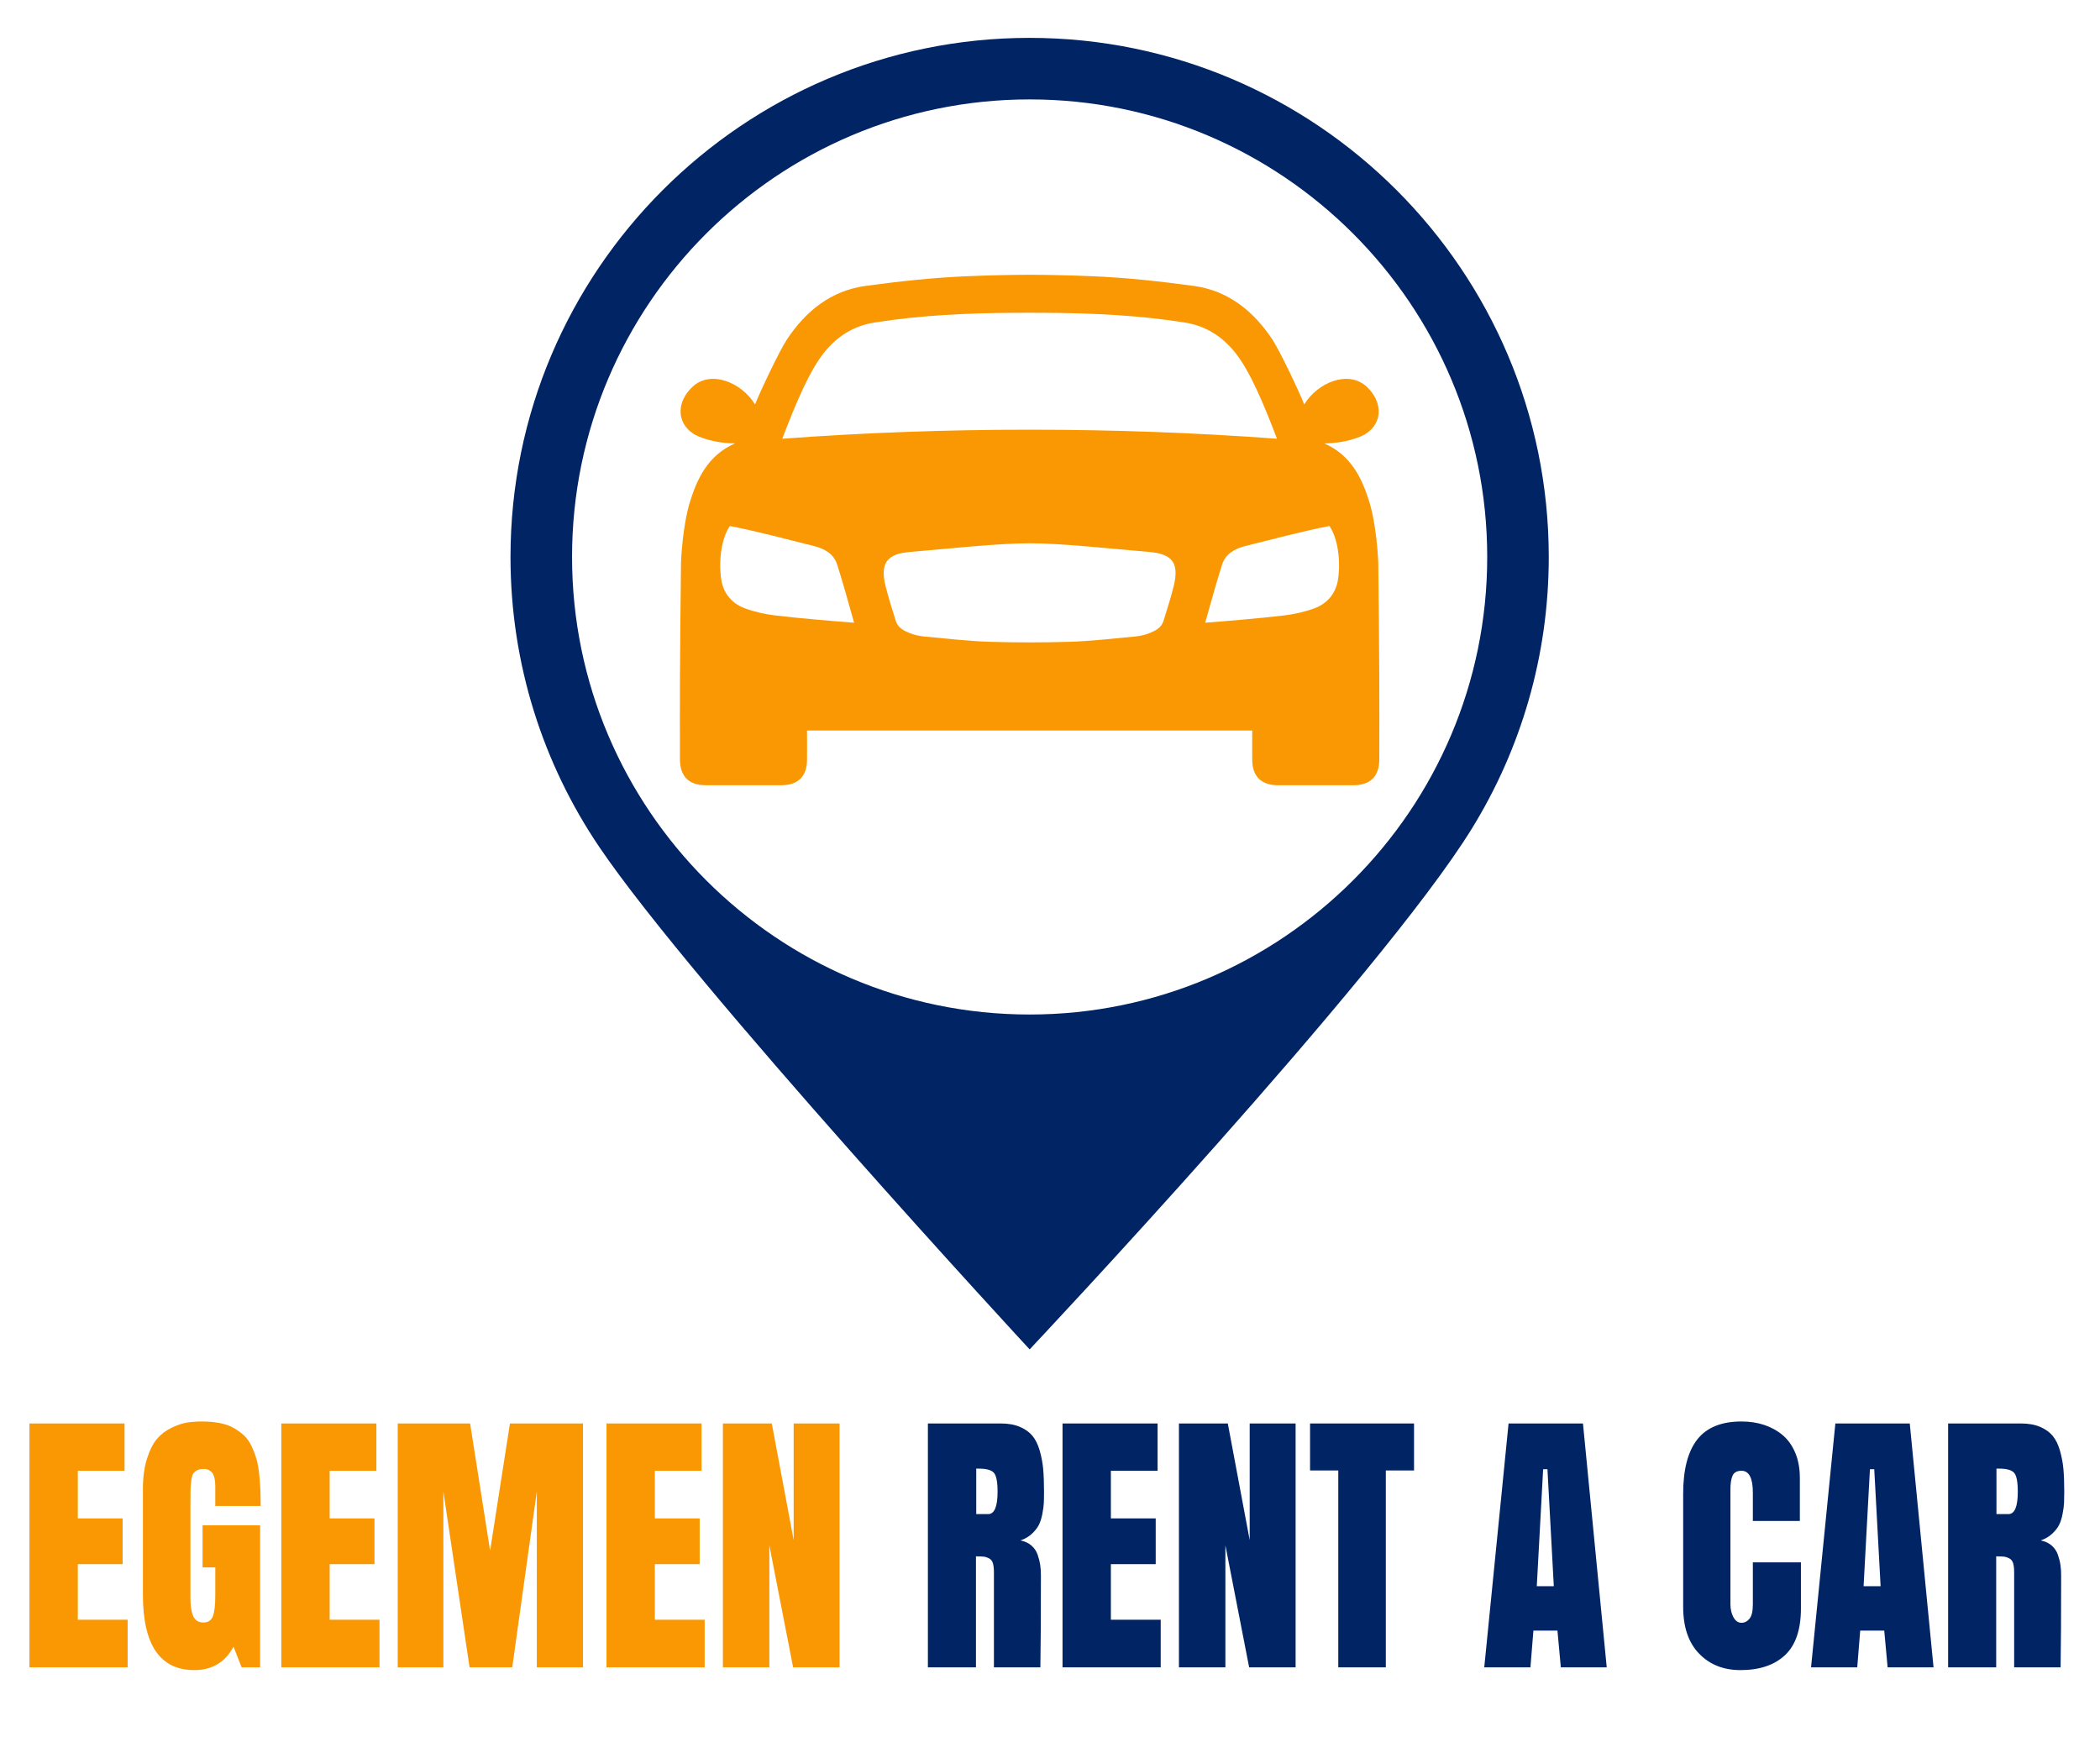 <?xml version="1.0" encoding="UTF-8"?>
<!-- Creator: CorelDRAW 2018 (64-Bit) -->
<svg xmlns="http://www.w3.org/2000/svg" xmlns:xlink="http://www.w3.org/1999/xlink" xml:space="preserve" width="36.407mm" height="30.48mm" version="1.1" style="shape-rendering:geometricPrecision; text-rendering:geometricPrecision; image-rendering:optimizeQuality; fill-rule:evenodd; clip-rule:evenodd" viewBox="0 0 3640.66 3048">
 <defs>
  <style type="text/css">
   <![CDATA[
    .fil0 {fill:#012465;fill-rule:nonzero}
    .fil1 {fill:#F99803;fill-rule:nonzero}
   ]]>
  </style>
 </defs>
 <g id="Katman_x0020_1">
  <path class="fil0" d="M2578.32 965.65c0,437.43 -355.87,793.3 -793.3,793.3 -437.42,0 -793.29,-355.87 -793.29,-793.3 0,-437.42 355.87,-793.3 793.29,-793.3 437.43,0 793.3,355.88 793.3,793.3zm-793.3 -899.99c-496.25,0 -899.99,403.74 -899.99,899.99 0,186.1 56.78,359.19 153.92,502.85 161.9,239.43 746.08,871.07 746.08,871.07 0,0 608.59,-646.04 767.1,-903.65 84.25,-136.94 132.89,-298.03 132.89,-470.27 0,-496.25 -403.74,-899.99 -900,-899.99z"></path>
  <path class="fil1" d="M2319.13 1007.62c-4.54,23.16 -19.19,39.2 -40.47,47.09 -17.15,6.38 -35.63,10.36 -53.86,12.51 -42.91,5.03 -104.43,10.12 -135.44,12.44 9.69,-34.15 18.89,-68.03 29.3,-100.76 5.94,-18.76 22.36,-27.77 40.23,-32.21 38.84,-9.66 104.46,-26.98 145.92,-34.73 17.97,26.71 18.89,72.52 14.32,95.66zm-284.58 9.51c-4.98,19.98 -11.38,39.58 -17.39,59.29 -3.65,11.93 -13.99,17.15 -24.3,21.25 -7.73,3.1 -16.2,5.05 -24.51,5.82 -38.18,3.53 -76.41,8.14 -114.69,9.25 -22.56,0.68 -45.13,1.04 -67.68,1.02 -23.19,0.04 -46.38,-0.32 -69.59,-1.02 -38.28,-1.11 -76.51,-5.72 -114.69,-9.25 -8.3,-0.77 -16.78,-2.72 -24.51,-5.82 -10.31,-4.1 -20.65,-9.32 -24.3,-21.25 -6.01,-19.71 -12.41,-39.31 -17.39,-59.29 -10.09,-40.33 1.02,-56.75 42.66,-60.23 68.87,-5.73 150.88,-14.93 206.87,-14.97 56,0.04 138,9.24 206.86,14.97 41.64,3.48 52.75,19.9 42.66,60.23zm-689.3 50.09c-18.23,-2.15 -36.71,-6.13 -53.86,-12.51 -21.27,-7.89 -35.93,-23.93 -40.47,-47.09 -4.57,-23.14 -3.65,-68.95 14.32,-95.66 41.47,7.75 107.08,25.07 145.92,34.73 17.87,4.44 34.29,13.45 40.23,32.21 10.41,32.73 19.61,66.61 29.29,100.76 -31,-2.32 -92.52,-7.41 -135.43,-12.44zm83.54 -456.01c22.55,-28.13 50.97,-46.29 87.52,-52.06 80.06,-12.66 160.69,-16.33 241.55,-16.81 9.07,-0.06 18.14,-0.09 27.21,-0.1 9.04,0.01 18.08,0.04 27.12,0.1 80.86,0.48 161.5,4.15 241.55,16.81 36.55,5.77 64.97,23.93 87.52,52.06 26.21,32.65 50.26,90.93 72.6,149.45 -142.44,-10.52 -284.81,-15.69 -427.44,-15.67l0 -0.01c-0.15,0 -0.29,0 -0.43,0 -0.32,0 -0.64,0 -0.96,0l0 0.01c-143.1,-0.05 -285.94,5.12 -428.84,15.67 22.34,-58.52 46.39,-116.8 72.6,-149.45zm962.43 565.46c-0.41,-82.86 -0.89,-118.02 -1.79,-200.86 -0.07,-6.59 -3.06,-66.51 -16.08,-107.52 -11.79,-37.14 -29.99,-78.75 -77.62,-99.57 36.06,0 63.81,-11.2 71.9,-16.47 31.15,-20.31 28.66,-57.38 1.09,-82.3 -31.38,-28.41 -84.1,-7.13 -107.67,31.25 -9.1,-23.26 -42.65,-93.59 -55.01,-112.28 -32.63,-49.31 -76.44,-85.01 -136.45,-93.19 -58.54,-7.97 -117.54,-14.42 -176.52,-16.84 -35.56,-1.45 -71.11,-2.33 -106.65,-2.51l0 -0.02c-0.34,0 -0.68,0.01 -1.02,0.01 -0.12,0 -0.25,0 -0.37,0l0 0.01c-36.01,0.16 -72.02,1.04 -108.05,2.51 -58.98,2.42 -117.98,8.87 -176.52,16.84 -60.01,8.18 -103.82,43.88 -136.45,93.19 -12.36,18.69 -45.9,89.02 -55.01,112.28 -23.57,-38.38 -76.29,-59.66 -107.66,-31.25 -27.58,24.92 -30.07,61.99 1.08,82.3 8.09,5.27 35.84,16.47 71.9,16.47 -47.63,20.82 -65.84,62.43 -77.62,99.57 -13.02,41.01 -16.01,100.93 -16.08,107.52 -0.9,82.84 -1.38,118 -1.79,200.86 -0.22,42.94 -0.1,97.11 -0.02,140.05 0.04,29.15 15.43,44.63 44.34,44.68 43.95,0.05 87.92,0.07 131.9,0 28.4,-0.02 43.96,-15.58 44.05,-43.81 0.03,-13.02 0.27,-36.71 -0.02,-51.01l385.95 0 1.39 0 384.55 0c-0.29,14.3 -0.05,37.99 -0.02,51.01 0.09,28.23 15.65,43.79 44.04,43.81 43.99,0.07 87.96,0.05 131.92,0 28.9,-0.05 44.29,-15.53 44.33,-44.68 0.08,-42.94 0.2,-97.11 -0.02,-140.05z"></path>
  <polygon class="fil1" points="51.07,2890.82 51.07,2468 215.89,2468 215.89,2550.01 134.88,2550.01 134.88,2632.56 212.61,2632.56 212.61,2711.92 134.88,2711.92 134.88,2808.27 221.27,2808.27 221.27,2890.82 "></polygon>
  <path class="fil1" d="M418.87 2890.82l-14.05 -35.83c-14.67,27.07 -37.31,40.61 -67.9,40.61 -59.46,0 -89.19,-43.62 -89.19,-130.86l0 -183.14c0,-20 2.34,-37.43 7.02,-52.29 4.68,-14.86 10.42,-26.32 17.2,-34.37 6.8,-8.05 15.11,-14.47 24.94,-19.25 9.83,-4.77 18.77,-7.83 26.81,-9.15 8.03,-1.33 16.74,-1.99 26.1,-1.99 11.55,0 22.01,0.93 31.37,2.78 9.37,1.86 17.44,4.74 24.23,8.63 6.79,3.9 12.76,8.27 17.91,13.14 5.15,4.87 9.4,10.88 12.76,18.05 3.36,7.16 6.09,14.24 8.2,21.23 2.1,6.99 3.7,15.4 4.8,25.22 1.09,9.82 1.83,18.97 2.22,27.47 0.39,8.49 0.58,18.49 0.58,29.99l-78.66 0 0 -33.44c0,-6.73 -0.62,-12.3 -1.87,-16.73 -1.25,-4.41 -3.01,-7.56 -5.27,-9.42 -2.26,-1.85 -4.33,-3.09 -6.2,-3.71 -1.88,-0.62 -3.98,-0.93 -6.33,-0.93 -4.67,0 -8.46,0.71 -11.35,2.12 -2.89,1.42 -5.15,3.19 -6.79,5.31 -1.64,2.12 -2.85,5.97 -3.63,11.55 -0.78,5.57 -1.25,10.84 -1.4,15.79 -0.16,4.96 -0.23,12.74 -0.23,23.36l0 163.5c0,6.19 0.19,11.41 0.58,15.66 0.39,4.24 1.29,8.85 2.69,13.8 1.41,4.96 3.71,8.72 6.91,11.28 3.2,2.57 7.29,3.85 12.29,3.85 8.27,0 13.77,-3.67 16.5,-11.02 2.74,-7.34 4.1,-19.24 4.1,-35.69l0 -48.84 -22.01 0 0 -72.99 99.74 0 0 246.31 -32.07 0z"></path>
  <polygon class="fil1" points="487.69,2890.82 487.69,2468 652.51,2468 652.51,2550.01 571.51,2550.01 571.51,2632.56 649.23,2632.56 649.23,2711.92 571.51,2711.92 571.51,2808.27 657.9,2808.27 657.9,2890.82 "></polygon>
  <polygon class="fil1" points="888.03,2890.82 814.05,2890.82 768.63,2585.85 768.63,2890.82 689.5,2890.82 689.5,2468 814.99,2468 849.64,2688.57 884.05,2468 1010.71,2468 1010.71,2890.82 930.64,2890.82 930.64,2585.85 "></polygon>
  <polygon class="fil1" points="1051.44,2890.82 1051.44,2468 1216.26,2468 1216.26,2550.01 1135.26,2550.01 1135.26,2632.56 1212.98,2632.56 1212.98,2711.92 1135.26,2711.92 1135.26,2808.27 1221.65,2808.27 1221.65,2890.82 "></polygon>
  <polygon class="fil1" points="1455.52,2468 1455.52,2890.82 1374.99,2890.82 1333.78,2679.27 1333.78,2890.82 1253.25,2890.82 1253.25,2468 1338,2468 1375.92,2670.25 1375.92,2468 "></polygon>
  <path class="fil0" d="M1692.45 2546.3l0 78.83 20.6 0c10.92,0 16.39,-12.92 16.39,-38.75 0,-17.17 -2.15,-28.14 -6.44,-32.92 -4.3,-4.78 -12.99,-7.16 -26.1,-7.16l-4.45 0zm-0.47 152.09l0 192.43 -83.34 0 0 -422.82 126.42 0c12.95,0 24.03,1.99 33.24,5.97 9.21,3.98 16.47,9.2 21.77,15.66 5.31,6.46 9.48,15.04 12.53,25.74 3.04,10.72 5.03,21.42 5.97,32.12 0.93,10.71 1.4,23.67 1.4,38.89 0,7.96 -0.11,14.46 -0.35,19.5 -0.23,5.05 -1.09,11.42 -2.57,19.12 -1.49,7.69 -3.56,14.11 -6.21,19.24 -2.65,5.13 -6.67,10.17 -12.05,15.13 -5.39,4.95 -11.91,8.76 -19.55,11.41 7.64,1.59 13.96,4.56 18.96,8.89 4.99,4.34 8.58,9.69 10.77,16.06 2.18,6.37 3.66,12.26 4.45,17.65 0.78,5.4 1.17,11.46 1.17,18.18 0,69.9 -0.31,122.99 -0.94,159.26l-80.53 0 0 -164.83c0,-6.54 -0.59,-11.77 -1.76,-15.66 -1.17,-3.89 -3.36,-6.68 -6.55,-8.36 -3.2,-1.68 -6.29,-2.7 -9.25,-3.05 -2.97,-0.35 -7.49,-0.53 -13.58,-0.53z"></path>
  <polygon class="fil0" points="1842.05,2890.82 1842.05,2468 2006.86,2468 2006.86,2550.01 1925.86,2550.01 1925.86,2632.56 2003.59,2632.56 2003.59,2711.92 1925.86,2711.92 1925.86,2808.27 2012.25,2808.27 2012.25,2890.82 "></polygon>
  <polygon class="fil0" points="2246.13,2468 2246.13,2890.82 2165.59,2890.82 2124.39,2679.27 2124.39,2890.82 2043.85,2890.82 2043.85,2468 2128.6,2468 2166.53,2670.25 2166.53,2468 "></polygon>
  <polygon class="fil0" points="2271.18,2468 2451.45,2468 2451.45,2549.48 2402.52,2549.48 2402.52,2890.82 2320.11,2890.82 2320.11,2549.48 2271.18,2549.48 "></polygon>
  <path class="fil0" d="M2682.75 2547.36l-7.49 0 -11.01 202.78 29.51 0 -11.01 -202.78zm61.57 -79.36l41.21 422.82 -79.6 0 -5.85 -63.7 -41.68 0 -5.15 63.7 -80.06 0 42.14 -422.82 128.99 0z"></path>
  <path class="fil0" d="M3122.19 2708.74l0 79.89c0,36.81 -9.22,63.83 -27.63,81.09 -18.42,17.25 -44.17,25.88 -77.26,25.88 -29.34,0 -53.22,-9.51 -71.64,-28.54 -18.41,-19.02 -27.62,-46.05 -27.62,-81.08l0 -196.15c0,-41.94 8.15,-73.3 24.46,-94.1 16.31,-20.79 41.87,-31.18 76.67,-31.18 14.21,0 27.32,1.99 39.34,5.97 12.01,3.98 22.67,9.86 31.96,17.65 9.28,7.79 16.58,18.01 21.89,30.66 5.3,12.65 7.95,27.2 7.95,43.66l0 74.58 -81.47 0 0 -49.1c0,-25.31 -6.55,-37.96 -19.67,-37.96 -7.8,0 -12.95,2.79 -15.44,8.36 -2.5,5.58 -3.75,13.32 -3.75,23.23l0 199.87c0,8.66 1.75,16.19 5.26,22.56 3.52,6.36 8.16,9.55 13.93,9.55 5.31,0 9.91,-2.34 13.82,-7.03 3.9,-4.69 5.85,-13.05 5.85,-25.08l0 -72.73 83.35 0z"></path>
  <path class="fil0" d="M3249.31 2547.36l-7.49 0 -11.01 202.78 29.51 0 -11.01 -202.78zm61.57 -79.36l41.21 422.82 -79.6 0 -5.85 -63.7 -41.68 0 -5.15 63.7 -80.07 0 42.15 -422.82 128.99 0z"></path>
  <path class="fil0" d="M3461.18 2546.3l0 78.83 20.61 0c10.92,0 16.38,-12.92 16.38,-38.75 0,-17.17 -2.14,-28.14 -6.43,-32.92 -4.3,-4.78 -13,-7.16 -26.11,-7.16l-4.45 0zm-0.46 152.09l0 192.43 -83.35 0 0 -422.82 126.42 0c12.95,0 24.04,1.99 33.25,5.97 9.2,3.98 16.46,9.2 21.77,15.66 5.3,6.46 9.48,15.04 12.52,25.74 3.05,10.72 5.04,21.42 5.97,32.12 0.94,10.71 1.41,23.67 1.41,38.89 0,7.96 -0.12,14.46 -0.35,19.5 -0.23,5.05 -1.09,11.42 -2.58,19.12 -1.48,7.69 -3.55,14.11 -6.2,19.24 -2.66,5.13 -6.67,10.17 -12.06,15.13 -5.39,4.95 -11.9,8.76 -19.55,11.41 7.65,1.59 13.97,4.56 18.97,8.89 4.99,4.34 8.58,9.69 10.77,16.06 2.18,6.37 3.66,12.26 4.44,17.65 0.78,5.4 1.18,11.46 1.18,18.18 0,69.9 -0.32,122.99 -0.94,159.26l-80.54 0 0 -164.83c0,-6.54 -0.58,-11.77 -1.75,-15.66 -1.17,-3.89 -3.36,-6.68 -6.56,-8.36 -3.2,-1.68 -6.28,-2.7 -9.24,-3.05 -2.97,-0.35 -7.5,-0.53 -13.58,-0.53z"></path>
 </g>
</svg>
